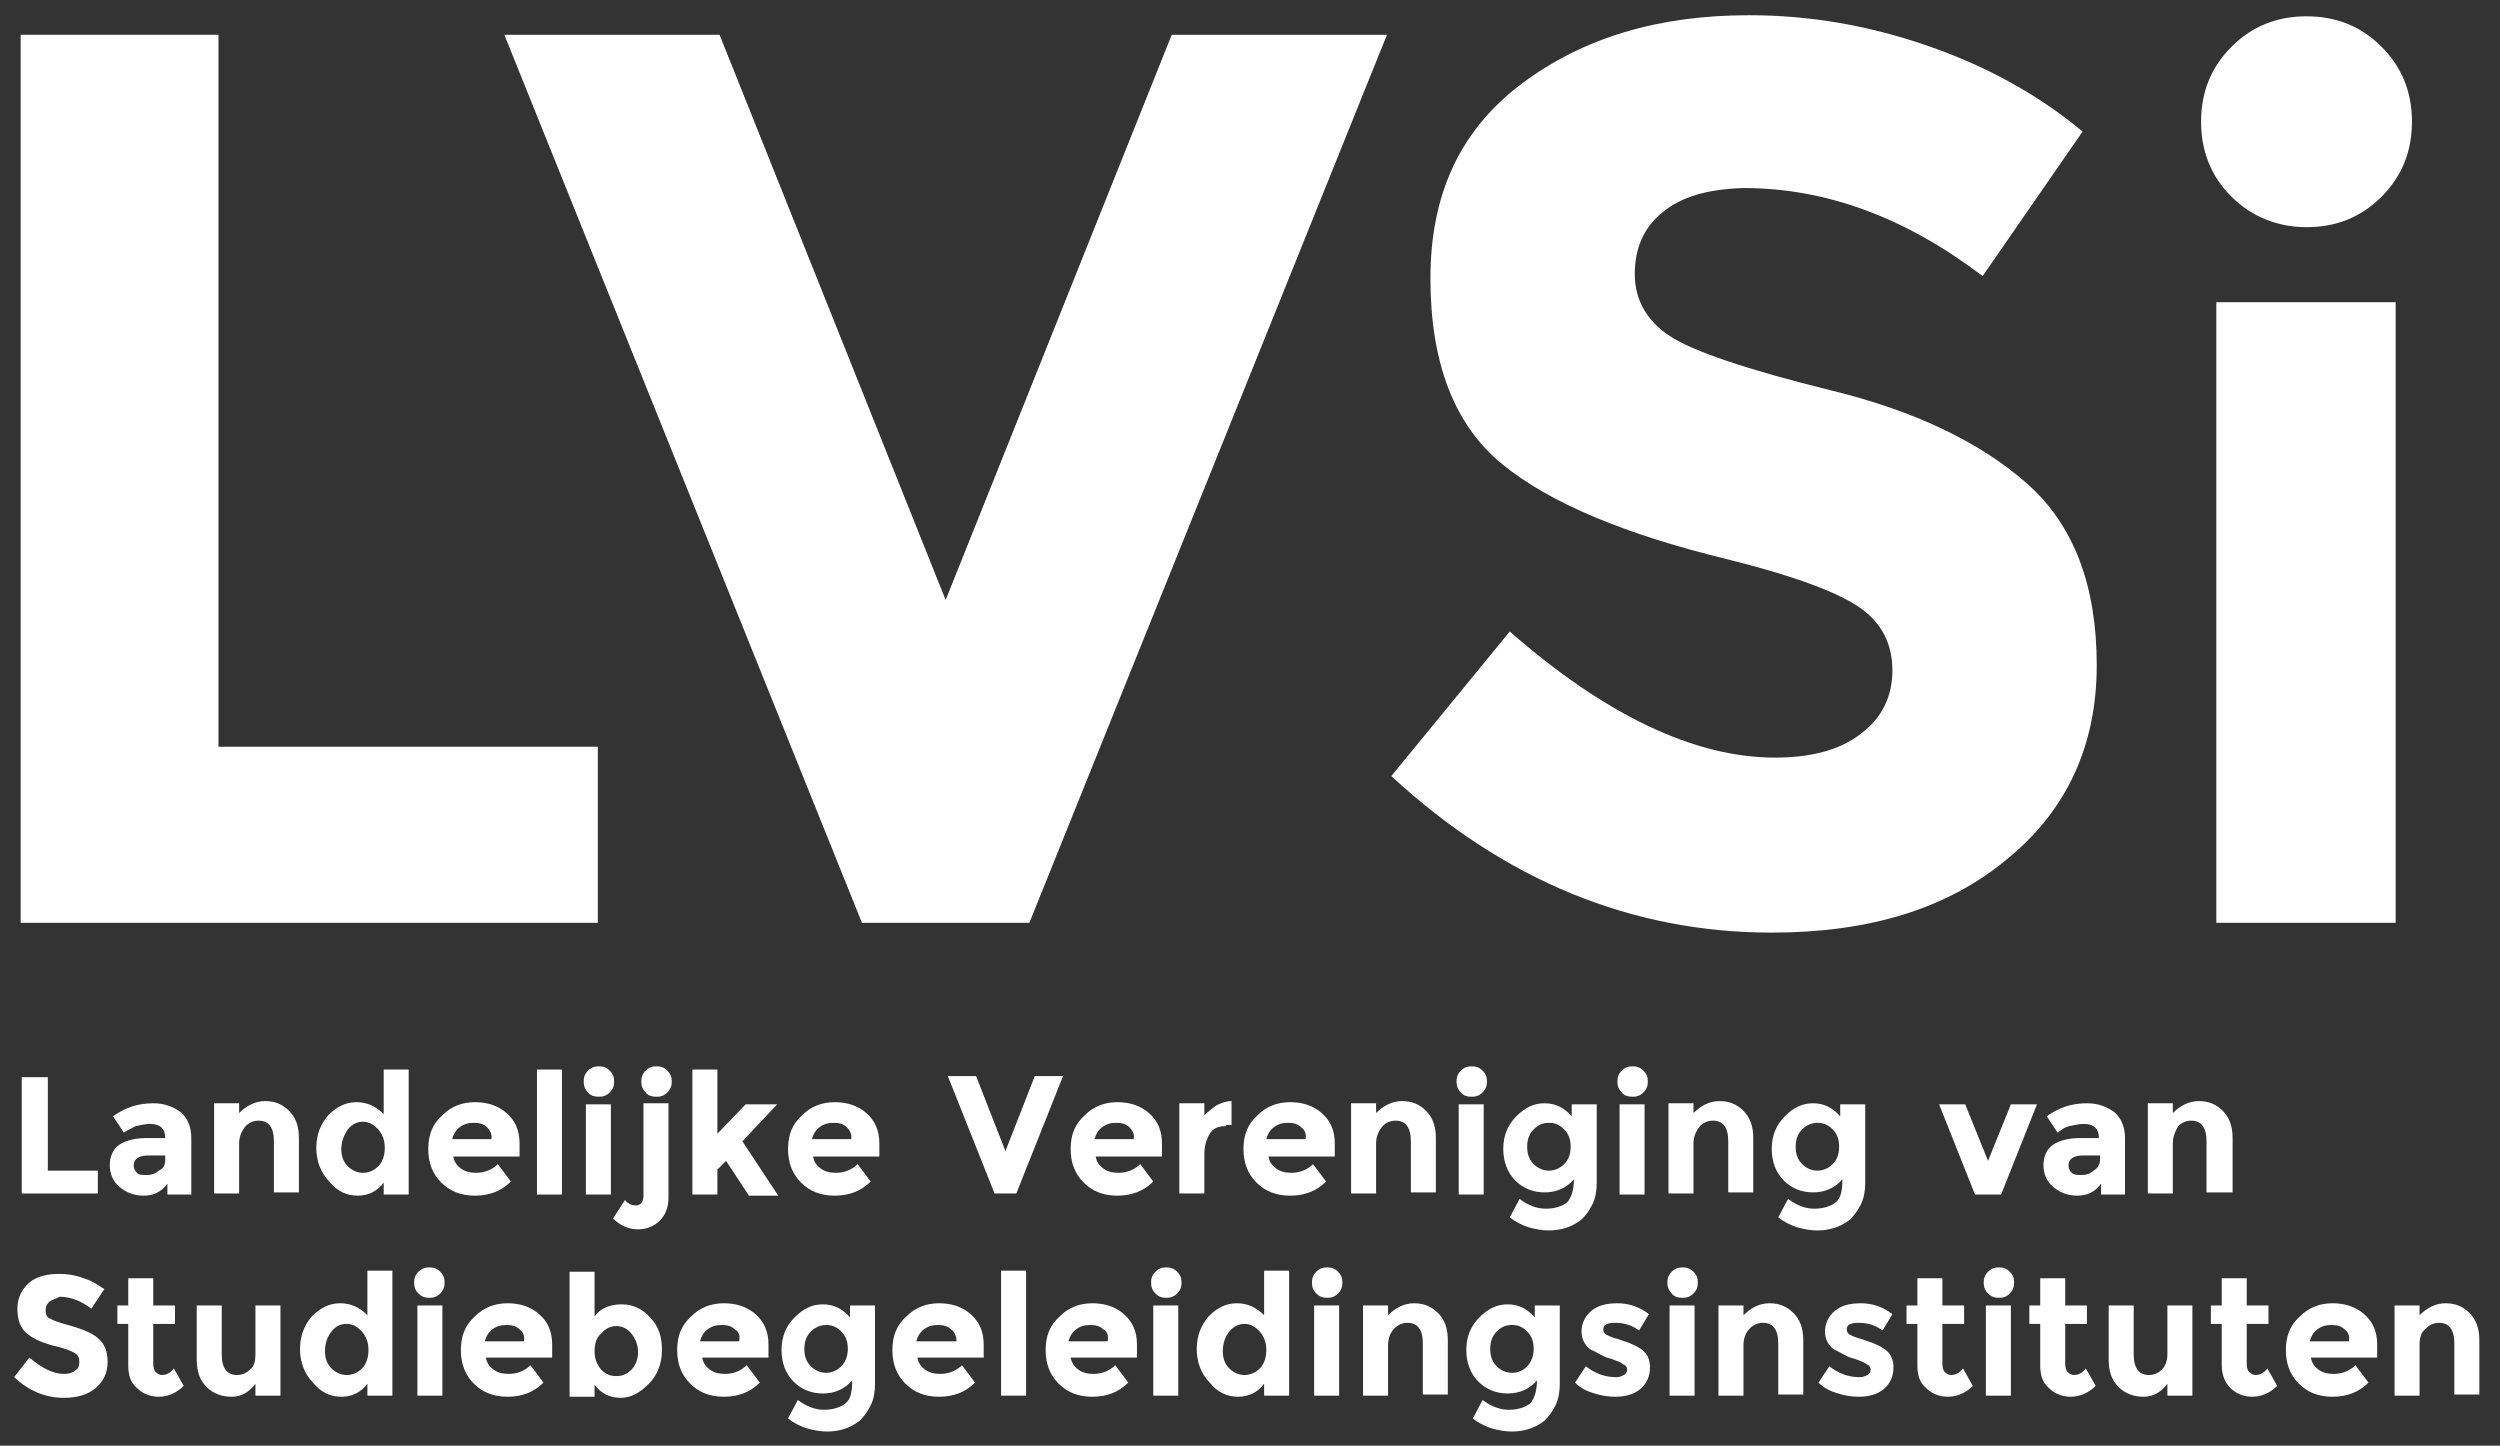 <?xml version="1.0" encoding="UTF-8" standalone="no"?> <svg xmlns="http://www.w3.org/2000/svg" xmlns:xlink="http://www.w3.org/1999/xlink" width="230px" height="133px" viewBox="0 0 230 133" version="1.1"><rect x="0" y="0" width="230" height="133" fill="#333333" stroke="none"/><!-- Generator: Sketch 3.7 (28169) - http://www.bohemiancoding.com/sketch --><title>lvsi-logo</title><desc>Created with Sketch.</desc><defs></defs><g id="Page-1" stroke="none" stroke-width="1" fill="none" fill-rule="evenodd"><g id="lvsi-logo" fill="#FFFFFF"><g transform="translate(1, 1)" id="Group"><g><g id="Shape"><polygon points="0.9 83.9 0.9 2.2 19.1 2.2 19.1 67.7 54 67.7 54 83.9"></polygon><polygon points="86 54.2 106.8 2.2 126.6 2.2 93.7 83.9 78.3 83.9 45.4 2.2 65.2 2.2"></polygon><path d="M152,18.5 C150.2,19.9 149.4,21.9 149.4,24.2 C149.4,26.6 150.5,28.5 152.6,29.9 C154.7,31.3 159.7,33 167.4,34.9 C175.2,36.8 181.2,39.7 185.5,43.5 C189.8,47.3 191.9,52.9 191.9,60.2 C191.9,67.5 189.2,73.5 183.7,78 C178.2,82.6 171,84.8 162,84.8 C149.1,84.8 137.4,80 127,70.4 L137.9,57.1 C146.7,64.8 154.9,68.7 162.3,68.7 C165.6,68.7 168.3,68 170.2,66.5 C172.1,65.1 173.1,63.1 173.1,60.7 C173.1,58.2 172.1,56.3 170.1,54.9 C168.1,53.5 164.1,52 158.1,50.5 C148.6,48.2 141.6,45.3 137.2,41.7 C132.8,38.1 130.6,32.4 130.6,24.6 C130.6,16.8 133.4,10.9 139,6.7 C144.6,2.5 151.5,0.4 159.9,0.4 C165.4,0.4 170.8,1.3 176.3,3.2 C181.8,5.1 186.5,7.7 190.6,11.1 L181.4,24.4 C174.3,19 167,16.3 159.4,16.3 C156.1,16.4 153.7,17.1 152,18.5 L152,18.5 Z"></path><path d="M204.3,17.1 C202.4,15.2 201.5,12.9 201.5,10.2 C201.5,7.5 202.4,5.2 204.3,3.3 C206.2,1.4 208.5,0.5 211.2,0.5 C213.9,0.5 216.2,1.4 218.1,3.3 C220,5.2 220.9,7.5 220.9,10.2 C220.9,12.9 220,15.2 218.1,17.1 C216.2,19 213.9,19.9 211.2,19.9 C208.5,19.9 206.1,18.9 204.3,17.1 L204.3,17.1 Z M219.4,83.9 L202.9,83.9 L202.9,26.8 L219.4,26.8 L219.4,83.9 L219.4,83.9 Z"></path></g><g transform="translate(0, 97)" id="Shape"><polygon points="1 11.9 1 1.1 3.4 1.1 3.4 9.7 8 9.7 8 11.8 1 11.8"></polygon><path d="M16.6,11.9 L14.4,11.9 L14.4,10.9 C13.8,11.7 13.1,12 12.2,12 C11.3,12 10.6,11.7 10,11.2 C9.4,10.7 9.1,10 9.1,9.2 C9.1,8.4 9.4,7.7 10,7.3 C10.6,6.9 11.5,6.7 12.5,6.7 L14.2,6.7 L14.2,6.7 C14.2,5.8 13.7,5.4 12.8,5.4 C12.4,5.4 12,5.5 11.5,5.6 C11.1,5.8 10.7,6 10.4,6.2 L9.4,4.7 C10.5,3.9 11.7,3.5 13.1,3.5 C14.1,3.5 14.9,3.8 15.6,4.3 C16.2,4.8 16.6,5.6 16.6,6.7 L16.6,11.9 L16.6,11.9 Z M14.2,8.7 L14.2,8.3 L12.7,8.3 C11.8,8.3 11.3,8.6 11.3,9.2 C11.3,9.5 11.4,9.7 11.6,9.9 C11.8,10.1 12.1,10.1 12.5,10.1 C12.9,10.1 13.3,10 13.6,9.7 C14.1,9.5 14.2,9.1 14.2,8.7 L14.2,8.7 Z"></path><path d="M21,7.2 L21,11.8 L18.7,11.8 L18.7,3.5 L21,3.5 L21,4.4 C21.7,3.7 22.5,3.3 23.4,3.3 C24.3,3.3 25,3.6 25.6,4.2 C26.2,4.8 26.5,5.6 26.5,6.7 L26.5,11.7 L24.2,11.7 L24.2,7 C24.2,5.7 23.7,5.1 22.8,5.1 C22.3,5.1 21.9,5.3 21.6,5.6 C21.2,6.1 21,6.6 21,7.2 L21,7.2 Z"></path><path d="M31.9,12 C30.9,12 30,11.6 29.3,10.7 C28.5,9.9 28.1,8.8 28.1,7.6 C28.1,6.4 28.5,5.4 29.2,4.6 C30,3.8 30.8,3.4 31.8,3.4 C32.8,3.4 33.6,3.8 34.3,4.5 L34.3,0.4 L36.6,0.4 L36.6,11.9 L34.3,11.9 L34.3,10.8 C33.7,11.6 32.9,12 31.9,12 L31.9,12 Z M30.4,7.7 C30.4,8.4 30.6,8.9 31,9.3 C31.4,9.7 31.9,9.9 32.4,9.9 C32.9,9.9 33.4,9.7 33.8,9.3 C34.2,8.9 34.4,8.3 34.4,7.6 C34.4,6.9 34.2,6.4 33.8,5.9 C33.4,5.5 33,5.2 32.4,5.2 C31.9,5.2 31.4,5.4 31,5.9 C30.6,6.5 30.4,7.1 30.4,7.7 L30.4,7.7 Z"></path><path d="M46,10.7 C45.1,11.6 44,12 42.7,12 C41.4,12 40.4,11.6 39.6,10.8 C38.8,10 38.4,9 38.4,7.7 C38.4,6.4 38.8,5.4 39.7,4.6 C40.5,3.8 41.5,3.4 42.7,3.4 C43.8,3.4 44.8,3.7 45.6,4.4 C46.4,5.1 46.8,6 46.8,7.2 L46.8,8.4 L40.7,8.4 C40.8,8.9 41,9.2 41.4,9.5 C41.8,9.8 42.3,9.9 42.8,9.9 C43.6,9.9 44.3,9.6 44.8,9.1 L46,10.7 L46,10.7 Z M43.8,5.7 C43.5,5.4 43.1,5.3 42.6,5.3 C42.1,5.3 41.7,5.4 41.3,5.7 C40.9,6 40.7,6.4 40.6,6.8 L44.2,6.8 C44.3,6.4 44.1,6 43.8,5.7 L43.8,5.7 Z"></path><polygon points="50.7 11.9 48.4 11.9 48.4 0.4 50.7 0.4"></polygon><path d="M53.1,2.5 C52.8,2.2 52.7,1.9 52.7,1.5 C52.7,1.1 52.8,0.8 53.1,0.5 C53.4,0.2 53.7,0.1 54.1,0.1 C54.5,0.1 54.8,0.2 55.1,0.5 C55.4,0.8 55.5,1.1 55.5,1.5 C55.5,1.9 55.4,2.2 55.1,2.5 C54.8,2.8 54.5,2.9 54.1,2.9 C53.7,2.9 53.3,2.8 53.1,2.5 L53.1,2.5 Z M55.2,11.9 L52.9,11.9 L52.9,3.6 L55.2,3.6 L55.2,11.9 L55.2,11.9 Z"></path><path d="M58.2,12 L58.2,3.5 L60.5,3.5 L60.5,12.2 C60.5,13.1 60.2,13.8 59.7,14.3 C59.2,14.8 58.5,15.1 57.7,15.1 C56.9,15.1 56.1,14.8 55.4,14.1 L56.5,12.4 C56.8,12.8 57.2,12.9 57.5,12.9 C57.7,12.9 57.9,12.8 58,12.7 C58.1,12.6 58.2,12.3 58.2,12 L58.2,12 Z M58.4,2.5 C58.1,2.2 58,1.9 58,1.5 C58,1.1 58.1,0.8 58.4,0.5 C58.7,0.2 59,0.1 59.4,0.1 C59.8,0.1 60.1,0.2 60.4,0.5 C60.7,0.8 60.8,1.1 60.8,1.5 C60.8,1.9 60.7,2.2 60.4,2.5 C60.1,2.8 59.8,2.9 59.4,2.9 C59,2.9 58.6,2.8 58.4,2.5 L58.4,2.5 Z"></path><polygon points="65 11.9 62.7 11.9 62.7 0.4 65 0.4 65 6.3 67.6 3.6 70.5 3.6 67.3 7 70.6 12 67.9 12 65.8 8.8 65 9.6"></polygon><path d="M79.1,10.7 C78.2,11.6 77.1,12 75.8,12 C74.5,12 73.5,11.6 72.7,10.8 C71.9,10 71.5,9 71.5,7.7 C71.5,6.4 71.9,5.4 72.8,4.6 C73.6,3.8 74.6,3.4 75.8,3.4 C76.9,3.4 77.9,3.7 78.7,4.4 C79.5,5.1 79.9,6 79.9,7.2 L79.9,8.4 L73.8,8.4 C73.9,8.9 74.1,9.2 74.5,9.5 C74.9,9.8 75.4,9.9 75.9,9.9 C76.7,9.9 77.4,9.6 77.9,9.1 L79.1,10.7 L79.1,10.7 Z M76.9,5.7 C76.6,5.4 76.2,5.3 75.7,5.3 C75.2,5.3 74.8,5.4 74.4,5.7 C74,6 73.8,6.4 73.7,6.8 L77.3,6.8 C77.4,6.4 77.2,6 76.9,5.7 L76.9,5.7 Z"></path><polygon points="91.5 7.9 94.2 1 96.8 1 92.5 11.8 90.5 11.8 86.2 1 88.8 1"></polygon><path d="M105.1,10.7 C104.2,11.6 103.1,12 101.8,12 C100.5,12 99.5,11.6 98.7,10.8 C97.9,10 97.5,9 97.5,7.7 C97.5,6.4 97.9,5.4 98.8,4.6 C99.6,3.8 100.6,3.4 101.8,3.4 C102.9,3.4 103.9,3.7 104.7,4.4 C105.5,5.1 105.9,6 105.9,7.2 L105.9,8.4 L99.8,8.4 C99.9,8.9 100.1,9.2 100.5,9.5 C100.9,9.8 101.4,9.9 101.9,9.9 C102.7,9.9 103.4,9.6 103.9,9.1 L105.1,10.7 L105.1,10.7 Z M102.9,5.7 C102.6,5.4 102.2,5.3 101.7,5.3 C101.2,5.3 100.8,5.4 100.4,5.7 C100,6 99.8,6.4 99.7,6.8 L103.3,6.8 C103.4,6.4 103.2,6 102.9,5.7 L102.9,5.7 Z"></path><path d="M111.8,5.6 C111.1,5.6 110.6,5.8 110.3,6.3 C110,6.8 109.8,7.4 109.8,8.2 L109.8,11.8 L107.5,11.8 L107.5,3.5 L109.8,3.5 L109.8,4.6 C110.1,4.3 110.5,4 110.9,3.7 C111.3,3.5 111.8,3.3 112.3,3.3 L112.3,5.5 L111.8,5.5 L111.8,5.6 Z"></path><path d="M121,10.7 C120.1,11.6 119,12 117.7,12 C116.4,12 115.4,11.6 114.6,10.8 C113.8,10 113.4,9 113.4,7.7 C113.4,6.4 113.8,5.4 114.7,4.6 C115.5,3.8 116.5,3.4 117.7,3.4 C118.8,3.4 119.8,3.7 120.6,4.4 C121.4,5.1 121.8,6 121.8,7.2 L121.8,8.4 L115.7,8.4 C115.8,8.9 116,9.2 116.4,9.5 C116.8,9.8 117.3,9.9 117.8,9.9 C118.6,9.9 119.3,9.6 119.8,9.1 L121,10.7 L121,10.7 Z M118.7,5.7 C118.4,5.4 118,5.3 117.5,5.3 C117,5.3 116.6,5.4 116.2,5.7 C115.8,6 115.6,6.4 115.5,6.8 L119.1,6.8 C119.2,6.4 119.1,6 118.7,5.7 L118.7,5.7 Z"></path><path d="M125.6,7.2 L125.6,11.8 L123.3,11.8 L123.3,3.5 L125.6,3.5 L125.6,4.4 C126.3,3.7 127.1,3.3 128,3.3 C128.9,3.3 129.6,3.6 130.2,4.2 C130.8,4.8 131.1,5.6 131.1,6.7 L131.1,11.7 L128.8,11.7 L128.8,7 C128.8,5.7 128.3,5.1 127.4,5.1 C126.9,5.1 126.5,5.3 126.2,5.6 C125.8,6.1 125.6,6.6 125.6,7.2 L125.6,7.2 Z"></path><path d="M133.4,2.5 C133.1,2.2 133,1.9 133,1.5 C133,1.1 133.1,0.8 133.4,0.5 C133.7,0.2 134,0.1 134.4,0.1 C134.8,0.1 135.1,0.2 135.4,0.5 C135.7,0.8 135.8,1.1 135.8,1.5 C135.8,1.9 135.7,2.2 135.4,2.5 C135.1,2.8 134.8,2.9 134.4,2.9 C134,2.9 133.6,2.8 133.4,2.5 L133.4,2.5 Z M135.5,11.9 L133.2,11.9 L133.2,3.6 L135.5,3.6 L135.5,11.9 L135.5,11.9 Z"></path><path d="M143.8,10.5 C143.1,11.3 142.2,11.7 141.1,11.7 C140,11.7 139.1,11.3 138.4,10.6 C137.7,9.9 137.3,8.9 137.3,7.7 C137.3,6.5 137.7,5.5 138.5,4.7 C139.3,3.9 140.1,3.5 141.1,3.5 C142.1,3.5 142.9,3.9 143.6,4.7 L143.6,3.6 L145.9,3.6 L145.9,10.8 C145.9,11.5 145.8,12.2 145.5,12.8 C145.2,13.4 144.9,13.8 144.5,14.2 C143.6,14.9 142.6,15.2 141.5,15.2 C140.9,15.2 140.3,15.1 139.6,14.9 C139,14.7 138.4,14.4 137.9,14 L138.8,12.3 C139.6,12.9 140.4,13.2 141.2,13.2 C142,13.2 142.7,13 143.2,12.6 C143.6,12.1 143.8,11.4 143.8,10.5 L143.8,10.5 Z M143.5,7.5 C143.5,6.8 143.3,6.3 142.9,5.9 C142.5,5.5 142.1,5.3 141.5,5.3 C140.9,5.3 140.5,5.5 140.1,5.9 C139.7,6.3 139.5,6.8 139.5,7.5 C139.5,8.2 139.7,8.7 140.1,9.1 C140.5,9.5 141,9.7 141.5,9.7 C142,9.7 142.5,9.5 142.9,9.1 C143.3,8.7 143.5,8.2 143.5,7.5 L143.5,7.5 Z"></path><path d="M148.2,2.5 C147.9,2.2 147.8,1.9 147.8,1.5 C147.8,1.1 147.9,0.8 148.2,0.5 C148.5,0.2 148.8,0.1 149.2,0.1 C149.6,0.1 149.9,0.2 150.2,0.5 C150.5,0.8 150.6,1.1 150.6,1.5 C150.6,1.9 150.5,2.2 150.2,2.5 C149.9,2.8 149.6,2.9 149.2,2.9 C148.8,2.9 148.4,2.8 148.2,2.5 L148.2,2.5 Z M150.3,11.9 L148,11.9 L148,3.6 L150.3,3.6 L150.3,11.9 L150.3,11.9 Z"></path><path d="M154.8,7.2 L154.8,11.8 L152.5,11.8 L152.5,3.5 L154.8,3.5 L154.8,4.4 C155.5,3.7 156.3,3.3 157.2,3.3 C158.1,3.3 158.8,3.6 159.4,4.2 C160,4.8 160.3,5.6 160.3,6.7 L160.3,11.7 L158,11.7 L158,7 C158,5.7 157.5,5.1 156.6,5.1 C156.1,5.1 155.7,5.3 155.4,5.6 C155,6.1 154.8,6.6 154.8,7.2 L154.8,7.2 Z"></path><path d="M168.5,10.5 C167.8,11.3 166.9,11.7 165.8,11.7 C164.7,11.7 163.8,11.3 163.1,10.6 C162.4,9.9 162,8.9 162,7.7 C162,6.5 162.4,5.5 163.2,4.7 C164,3.9 164.8,3.5 165.8,3.5 C166.8,3.5 167.6,3.9 168.3,4.7 L168.3,3.6 L170.6,3.6 L170.6,10.8 C170.6,11.5 170.5,12.2 170.2,12.8 C169.9,13.4 169.6,13.8 169.2,14.2 C168.3,14.9 167.3,15.2 166.2,15.2 C165.6,15.2 165,15.1 164.3,14.9 C163.7,14.7 163.1,14.4 162.6,14 L163.5,12.3 C164.3,12.9 165.1,13.2 165.9,13.2 C166.7,13.2 167.4,13 167.9,12.6 C168.4,12.2 168.5,11.4 168.5,10.5 L168.5,10.5 Z M168.2,7.5 C168.2,6.8 168,6.3 167.6,5.9 C167.2,5.5 166.8,5.3 166.2,5.3 C165.7,5.3 165.2,5.5 164.8,5.9 C164.4,6.3 164.2,6.8 164.2,7.5 C164.2,8.2 164.4,8.7 164.8,9.1 C165.2,9.5 165.7,9.7 166.2,9.7 C166.7,9.7 167.2,9.5 167.6,9.1 C168,8.7 168.2,8.2 168.2,7.5 L168.2,7.5 Z"></path><polygon points="180.7 11.9 177.4 3.6 179.8 3.6 181.9 8.8 184 3.6 186.4 3.6 183.1 11.9"></polygon><path d="M194.5,11.9 L192.3,11.9 L192.3,10.9 C191.7,11.7 191,12 190.1,12 C189.2,12 188.5,11.7 187.9,11.2 C187.3,10.7 187,10 187,9.2 C187,8.4 187.3,7.7 187.9,7.3 C188.5,6.9 189.4,6.7 190.4,6.7 L192.1,6.7 L192.1,6.7 C192.1,5.8 191.6,5.4 190.7,5.4 C190.3,5.4 189.9,5.5 189.4,5.6 C188.9,5.7 188.6,6 188.3,6.2 L187.3,4.7 C188.4,3.9 189.6,3.5 191,3.5 C192,3.5 192.8,3.8 193.5,4.3 C194.1,4.8 194.5,5.6 194.5,6.7 L194.5,11.9 L194.5,11.9 Z M192.2,8.7 L192.2,8.3 L190.7,8.3 C189.8,8.3 189.3,8.6 189.3,9.2 C189.3,9.5 189.4,9.7 189.6,9.9 C189.8,10.1 190.1,10.1 190.5,10.1 C190.9,10.1 191.3,10 191.6,9.7 C192,9.5 192.2,9.1 192.2,8.7 L192.2,8.7 Z"></path><path d="M198.9,7.2 L198.9,11.8 L196.6,11.8 L196.6,3.5 L198.9,3.5 L198.9,4.4 C199.6,3.7 200.4,3.3 201.3,3.3 C202.2,3.3 202.9,3.6 203.5,4.2 C204.1,4.8 204.4,5.6 204.4,6.7 L204.4,11.7 L202,11.7 L202,7 C202,5.7 201.5,5.1 200.6,5.1 C200.1,5.1 199.7,5.3 199.4,5.6 C199.1,6.1 198.9,6.6 198.9,7.2 L198.9,7.2 Z"></path><path d="M3.5,21.8 C3.3,22 3.2,22.2 3.2,22.6 C3.2,22.9 3.3,23.2 3.6,23.3 C3.9,23.5 4.5,23.7 5.6,24 C6.6,24.3 7.4,24.6 8,25.1 C8.6,25.6 8.9,26.3 8.9,27.3 C8.9,28.3 8.5,29.1 7.8,29.7 C7.1,30.3 6.1,30.6 4.9,30.6 C3.2,30.6 1.7,30 0.3,28.7 L1.7,26.9 C2.9,27.9 3.9,28.4 4.9,28.4 C5.3,28.4 5.7,28.3 5.9,28.1 C6.2,27.9 6.3,27.7 6.3,27.3 C6.3,26.9 6.2,26.7 5.9,26.5 C5.6,26.3 5.1,26.1 4.3,25.9 C3,25.6 2.1,25.2 1.5,24.7 C0.9,24.2 0.6,23.5 0.6,22.4 C0.6,21.4 1,20.6 1.7,20 C2.4,19.4 3.4,19.2 4.5,19.2 C5.2,19.2 5.9,19.3 6.7,19.6 C7.4,19.8 8,20.2 8.6,20.6 L7.4,22.4 C6.5,21.7 5.5,21.3 4.5,21.3 C4.1,21.5 3.7,21.6 3.5,21.8 L3.5,21.8 Z"></path><path d="M13.1,23.8 L13.1,27.5 C13.1,27.8 13.2,28.1 13.3,28.2 C13.5,28.4 13.7,28.5 13.9,28.5 C14.3,28.5 14.7,28.3 15,27.9 L15.9,29.5 C15.2,30.2 14.4,30.5 13.6,30.5 C12.8,30.5 12.1,30.2 11.6,29.7 C11,29.2 10.8,28.5 10.8,27.6 L10.8,23.8 L9.8,23.8 L9.8,22.1 L10.8,22.1 L10.8,19.6 L13.1,19.6 L13.1,22.1 L15.1,22.1 L15.1,23.8 L13.1,23.8 L13.1,23.8 Z"></path><path d="M22.5,26.6 L22.5,22.1 L24.8,22.1 L24.8,30.4 L22.5,30.4 L22.5,29.3 C21.9,30.1 21.2,30.5 20.3,30.5 C19.4,30.5 18.6,30.2 18,29.6 C17.4,29 17.1,28.2 17.1,27.1 L17.1,22.1 L19.4,22.1 L19.4,26.6 C19.4,27.9 19.9,28.5 20.8,28.5 C21.3,28.5 21.7,28.3 22,28 C22.4,27.7 22.5,27.2 22.5,26.6 L22.5,26.6 Z"></path><path d="M30.4,30.5 C29.4,30.5 28.5,30.1 27.8,29.2 C27,28.4 26.6,27.3 26.6,26.1 C26.6,24.9 27,23.9 27.7,23.1 C28.5,22.3 29.3,21.9 30.3,21.9 C31.3,21.9 32.1,22.3 32.8,23 L32.8,18.9 L35.1,18.9 L35.1,30.4 L32.8,30.4 L32.8,29.3 C32.2,30.1 31.4,30.5 30.4,30.5 L30.4,30.5 Z M28.9,26.3 C28.9,27 29.1,27.5 29.5,27.9 C29.9,28.3 30.4,28.5 30.9,28.5 C31.4,28.5 31.9,28.3 32.3,27.9 C32.7,27.5 32.9,26.9 32.9,26.2 C32.9,25.5 32.7,25 32.3,24.5 C31.9,24.1 31.5,23.8 30.9,23.8 C30.3,23.8 29.9,24 29.5,24.5 C29.1,25 28.9,25.6 28.9,26.3 L28.9,26.3 Z"></path><path d="M37.5,21 C37.2,20.7 37.1,20.4 37.1,20 C37.1,19.6 37.2,19.3 37.5,19 C37.8,18.7 38.1,18.6 38.5,18.6 C38.9,18.6 39.2,18.7 39.5,19 C39.8,19.3 39.9,19.6 39.9,20 C39.9,20.4 39.8,20.7 39.5,21 C39.2,21.3 38.9,21.4 38.5,21.4 C38.1,21.4 37.8,21.3 37.5,21 L37.5,21 Z M39.7,30.4 L37.4,30.4 L37.4,22.1 L39.7,22.1 L39.7,30.4 L39.7,30.4 Z"></path><path d="M49,29.2 C48.1,30.1 47,30.5 45.7,30.5 C44.4,30.5 43.4,30.1 42.6,29.3 C41.8,28.5 41.4,27.5 41.4,26.2 C41.4,24.9 41.8,23.9 42.7,23.1 C43.5,22.3 44.5,21.9 45.7,21.9 C46.8,21.9 47.8,22.2 48.6,22.9 C49.4,23.6 49.8,24.5 49.8,25.7 L49.8,26.9 L43.7,26.9 C43.8,27.4 44,27.7 44.4,28 C44.8,28.3 45.3,28.4 45.8,28.4 C46.6,28.4 47.3,28.1 47.8,27.6 L49,29.2 L49,29.2 Z M46.8,24.3 C46.5,24 46.1,23.9 45.6,23.9 C45.1,23.9 44.7,24 44.3,24.3 C43.9,24.6 43.7,25 43.6,25.4 L47.2,25.4 C47.3,24.9 47.1,24.5 46.8,24.3 L46.8,24.3 Z"></path><path d="M56.2,22 C57.2,22 58.1,22.4 58.8,23.2 C59.6,24 59.9,25 59.9,26.2 C59.9,27.4 59.5,28.5 58.7,29.3 C57.9,30.1 57.1,30.6 56.1,30.6 C55.1,30.6 54.3,30.2 53.7,29.4 L53.7,30.5 L51.4,30.5 L51.4,19 L53.7,19 L53.7,23.1 C54.3,22.3 55.2,22 56.2,22 L56.2,22 Z M53.7,26.3 C53.7,27 53.9,27.5 54.3,28 C54.7,28.4 55.1,28.6 55.7,28.6 C56.3,28.6 56.7,28.4 57.1,28 C57.5,27.6 57.7,27 57.7,26.4 C57.7,25.8 57.5,25.2 57.1,24.7 C56.7,24.2 56.2,24 55.7,24 C55.2,24 54.7,24.2 54.3,24.7 C53.9,25 53.7,25.6 53.7,26.3 L53.7,26.3 Z"></path><path d="M68.9,29.2 C68,30.1 66.9,30.5 65.6,30.5 C64.3,30.5 63.3,30.1 62.5,29.3 C61.7,28.5 61.3,27.5 61.3,26.2 C61.3,24.9 61.7,23.9 62.6,23.1 C63.4,22.3 64.4,21.9 65.6,21.9 C66.7,21.9 67.7,22.2 68.5,22.9 C69.3,23.6 69.7,24.5 69.7,25.7 L69.7,26.9 L63.6,26.9 C63.7,27.4 63.9,27.7 64.3,28 C64.7,28.3 65.2,28.4 65.7,28.4 C66.5,28.4 67.2,28.1 67.7,27.6 L68.9,29.2 L68.9,29.2 Z M66.6,24.3 C66.3,24 65.9,23.9 65.4,23.9 C64.9,23.9 64.5,24 64.1,24.3 C63.7,24.6 63.5,25 63.4,25.4 L67,25.4 C67.1,24.9 67,24.5 66.6,24.3 L66.6,24.3 Z"></path><path d="M77.4,29 C76.7,29.8 75.8,30.2 74.7,30.2 C73.6,30.2 72.7,29.8 72,29.1 C71.3,28.4 70.9,27.4 70.9,26.2 C70.9,25 71.3,24 72.1,23.2 C72.9,22.4 73.7,22 74.7,22 C75.7,22 76.5,22.4 77.2,23.2 L77.2,22.1 L79.5,22.1 L79.5,29.3 C79.5,30 79.4,30.7 79.1,31.3 C78.8,31.9 78.5,32.3 78.1,32.7 C77.2,33.4 76.2,33.7 75.1,33.7 C74.5,33.7 73.9,33.6 73.2,33.4 C72.6,33.2 72,32.9 71.5,32.5 L72.4,30.8 C73.2,31.4 74,31.7 74.8,31.7 C75.6,31.7 76.3,31.5 76.8,31.1 C77.3,30.7 77.4,29.9 77.4,29 L77.4,29 Z M77,26.1 C77,25.4 76.8,24.9 76.4,24.5 C76,24.1 75.6,23.9 75,23.9 C74.5,23.9 74,24.1 73.6,24.5 C73.2,24.9 73,25.4 73,26.1 C73,26.8 73.2,27.3 73.6,27.7 C74,28.1 74.5,28.3 75,28.3 C75.5,28.3 76,28.1 76.4,27.7 C76.8,27.3 77,26.7 77,26.1 L77,26.1 Z"></path><path d="M88.7,29.2 C87.8,30.1 86.7,30.5 85.4,30.5 C84.1,30.5 83.1,30.1 82.3,29.3 C81.5,28.5 81.1,27.5 81.1,26.2 C81.1,24.9 81.5,23.9 82.4,23.1 C83.2,22.3 84.2,21.9 85.4,21.9 C86.5,21.9 87.5,22.2 88.3,22.9 C89.1,23.6 89.5,24.5 89.5,25.7 L89.5,26.9 L83.4,26.9 C83.5,27.4 83.7,27.7 84.1,28 C84.5,28.3 85,28.4 85.5,28.4 C86.3,28.4 87,28.1 87.5,27.6 L88.7,29.2 L88.7,29.2 Z M86.5,24.3 C86.2,24 85.8,23.9 85.3,23.9 C84.8,23.9 84.4,24 84,24.3 C83.6,24.6 83.4,25 83.3,25.4 L87,25.4 C87,24.9 86.8,24.5 86.5,24.3 L86.5,24.3 Z"></path><polygon points="93.4 30.4 91.1 30.4 91.1 18.9 93.4 18.9"></polygon><path d="M102.8,29.2 C101.9,30.1 100.8,30.5 99.5,30.5 C98.2,30.5 97.2,30.1 96.4,29.3 C95.6,28.5 95.2,27.5 95.2,26.2 C95.2,24.9 95.6,23.9 96.5,23.1 C97.3,22.3 98.3,21.9 99.5,21.9 C100.6,21.9 101.6,22.2 102.4,22.9 C103.2,23.6 103.6,24.5 103.6,25.7 L103.6,26.9 L97.5,26.9 C97.6,27.4 97.8,27.7 98.2,28 C98.6,28.3 99.1,28.4 99.6,28.4 C100.4,28.4 101.1,28.1 101.6,27.6 L102.8,29.2 L102.8,29.2 Z M100.5,24.3 C100.2,24 99.8,23.9 99.3,23.9 C98.8,23.9 98.4,24 98,24.3 C97.6,24.6 97.4,25 97.3,25.4 L100.9,25.4 C101,24.9 100.9,24.5 100.5,24.3 L100.5,24.3 Z"></path><path d="M105.3,21 C105,20.7 104.9,20.4 104.9,20 C104.9,19.6 105,19.3 105.3,19 C105.6,18.7 105.9,18.6 106.3,18.6 C106.7,18.6 107,18.7 107.3,19 C107.6,19.3 107.7,19.6 107.7,20 C107.7,20.4 107.6,20.7 107.3,21 C107,21.3 106.7,21.4 106.3,21.4 C105.9,21.4 105.6,21.3 105.3,21 L105.3,21 Z M107.4,30.4 L105.1,30.4 L105.1,22.1 L107.4,22.1 L107.4,30.4 L107.4,30.4 Z"></path><path d="M112.9,30.5 C111.9,30.5 111,30.1 110.3,29.2 C109.5,28.4 109.1,27.3 109.1,26.1 C109.1,24.9 109.5,23.9 110.2,23.1 C111,22.3 111.8,21.9 112.8,21.9 C113.8,21.9 114.6,22.3 115.3,23 L115.3,18.9 L117.6,18.9 L117.6,30.4 L115.3,30.4 L115.3,29.3 C114.7,30.1 113.9,30.5 112.9,30.5 L112.9,30.5 Z M111.5,26.3 C111.5,27 111.7,27.5 112.1,27.9 C112.5,28.3 113,28.5 113.5,28.5 C114,28.5 114.5,28.3 114.9,27.9 C115.3,27.5 115.5,26.9 115.5,26.2 C115.5,25.5 115.3,25 114.9,24.5 C114.5,24.1 114.1,23.8 113.5,23.8 C113,23.8 112.5,24 112.1,24.5 C111.7,25 111.5,25.6 111.5,26.3 L111.5,26.3 Z"></path><path d="M120.1,21 C119.8,20.7 119.7,20.4 119.7,20 C119.7,19.6 119.8,19.3 120.1,19 C120.4,18.7 120.7,18.6 121.1,18.6 C121.5,18.6 121.8,18.7 122.1,19 C122.4,19.3 122.5,19.6 122.5,20 C122.5,20.4 122.4,20.7 122.1,21 C121.8,21.3 121.5,21.4 121.1,21.4 C120.7,21.4 120.4,21.3 120.1,21 L120.1,21 Z M122.2,30.4 L119.9,30.4 L119.9,22.1 L122.2,22.1 L122.2,30.4 L122.2,30.4 Z"></path><path d="M126.7,25.8 L126.7,30.4 L124.4,30.4 L124.4,22.1 L126.7,22.1 L126.7,23 C127.4,22.3 128.2,21.9 129.1,21.9 C130,21.9 130.7,22.2 131.3,22.8 C131.9,23.4 132.2,24.2 132.2,25.3 L132.2,30.3 L129.9,30.3 L129.9,25.6 C129.9,24.3 129.4,23.7 128.5,23.7 C128,23.7 127.6,23.9 127.3,24.2 C126.9,24.6 126.7,25.1 126.7,25.8 L126.7,25.8 Z"></path><path d="M140.4,29 C139.7,29.8 138.8,30.2 137.7,30.2 C136.6,30.2 135.7,29.8 135,29.1 C134.3,28.4 133.9,27.4 133.9,26.2 C133.9,25 134.3,24 135.1,23.2 C135.9,22.4 136.7,22 137.7,22 C138.7,22 139.5,22.4 140.2,23.2 L140.2,22.1 L142.5,22.1 L142.5,29.3 C142.5,30 142.4,30.7 142.1,31.3 C141.8,31.9 141.5,32.3 141.1,32.7 C140.2,33.4 139.2,33.7 138.1,33.7 C137.5,33.7 136.9,33.6 136.2,33.4 C135.6,33.2 135,32.9 134.5,32.5 L135.4,30.8 C136.2,31.4 137,31.7 137.8,31.7 C138.6,31.7 139.3,31.5 139.8,31.1 C140.2,30.6 140.4,29.9 140.4,29 L140.4,29 Z M140.1,26.1 C140.1,25.4 139.9,24.9 139.5,24.5 C139.1,24.1 138.7,23.9 138.1,23.9 C137.5,23.9 137.1,24.1 136.7,24.5 C136.3,24.9 136.1,25.4 136.1,26.1 C136.1,26.8 136.3,27.3 136.7,27.7 C137.1,28.1 137.6,28.3 138.1,28.3 C138.7,28.3 139.1,28.1 139.5,27.7 C139.9,27.3 140.1,26.7 140.1,26.1 L140.1,26.1 Z"></path><path d="M150.8,27.8 C150.8,28.6 150.5,29.3 149.9,29.8 C149.3,30.3 148.5,30.5 147.6,30.5 C147,30.5 146.3,30.4 145.7,30.2 C145,30 144.4,29.7 143.9,29.2 L144.9,27.7 C145.8,28.4 146.7,28.7 147.7,28.7 C148,28.7 148.2,28.6 148.4,28.5 C148.6,28.4 148.7,28.2 148.7,28 C148.7,27.8 148.6,27.6 148.3,27.5 C148.1,27.3 147.7,27.2 147.2,27 C146.7,26.9 146.4,26.7 146.2,26.6 C146,26.5 145.7,26.3 145.4,26.2 C144.8,25.8 144.5,25.2 144.5,24.5 C144.5,23.8 144.8,23.1 145.4,22.6 C146,22.1 146.8,21.9 147.8,21.9 C148.8,21.9 149.8,22.2 150.7,22.9 L149.8,24.4 C149.1,23.9 148.4,23.7 147.6,23.7 C146.8,23.7 146.5,23.9 146.5,24.3 C146.5,24.5 146.6,24.7 146.8,24.8 C147,24.9 147.4,25.1 147.9,25.2 C148.4,25.4 148.8,25.5 149,25.6 C149.2,25.7 149.5,25.8 149.8,26 C150.5,26.4 150.8,27 150.8,27.8 L150.8,27.8 Z"></path><path d="M152.8,21 C152.5,20.7 152.4,20.4 152.4,20 C152.4,19.6 152.5,19.3 152.8,19 C153.1,18.7 153.4,18.6 153.8,18.6 C154.2,18.6 154.5,18.7 154.8,19 C155.1,19.3 155.2,19.6 155.2,20 C155.2,20.4 155.1,20.7 154.8,21 C154.5,21.3 154.2,21.4 153.8,21.4 C153.4,21.4 153,21.3 152.8,21 L152.8,21 Z M154.9,30.4 L152.6,30.4 L152.6,22.1 L154.9,22.1 L154.9,30.4 L154.9,30.4 Z"></path><path d="M159.4,25.8 L159.4,30.4 L157.1,30.4 L157.1,22.1 L159.4,22.1 L159.4,23 C160.1,22.3 160.9,21.9 161.8,21.9 C162.7,21.9 163.4,22.2 164,22.8 C164.6,23.4 164.9,24.2 164.9,25.3 L164.9,30.3 L162.6,30.3 L162.6,25.6 C162.6,24.3 162.1,23.7 161.2,23.7 C160.7,23.7 160.3,23.9 160,24.2 C159.6,24.6 159.4,25.1 159.4,25.8 L159.4,25.8 Z"></path><path d="M173.2,27.8 C173.2,28.6 172.9,29.3 172.3,29.8 C171.7,30.3 170.9,30.5 170,30.5 C169.4,30.5 168.7,30.4 168.1,30.2 C167.4,30 166.8,29.7 166.3,29.2 L167.3,27.7 C168.2,28.4 169.1,28.7 170.1,28.7 C170.4,28.7 170.6,28.6 170.8,28.5 C171,28.4 171.1,28.2 171.1,28 C171.1,27.8 171,27.6 170.7,27.5 C170.5,27.3 170.1,27.2 169.6,27 C169.1,26.9 168.8,26.7 168.6,26.6 C168.4,26.5 168.1,26.3 167.8,26.2 C167.2,25.8 166.9,25.2 166.9,24.5 C166.9,23.8 167.2,23.1 167.8,22.6 C168.4,22.1 169.2,21.9 170.2,21.9 C171.2,21.9 172.2,22.2 173.1,22.9 L172.2,24.4 C171.5,23.9 170.8,23.7 170,23.7 C169.2,23.7 168.9,23.9 168.9,24.3 C168.9,24.5 169,24.7 169.2,24.8 C169.4,24.9 169.8,25.1 170.3,25.2 C170.8,25.4 171.2,25.5 171.4,25.6 C171.6,25.7 171.9,25.8 172.2,26 C172.9,26.4 173.2,27 173.2,27.8 L173.2,27.8 Z"></path><path d="M177.7,23.8 L177.7,27.5 C177.7,27.8 177.8,28.1 177.9,28.2 C178.1,28.4 178.3,28.5 178.5,28.5 C178.9,28.5 179.3,28.3 179.6,27.9 L180.5,29.5 C179.8,30.2 179,30.5 178.2,30.5 C177.4,30.5 176.7,30.2 176.2,29.7 C175.6,29.2 175.4,28.5 175.4,27.6 L175.4,23.8 L174.4,23.8 L174.4,22.1 L175.4,22.1 L175.4,19.6 L177.7,19.6 L177.7,22.1 L179.7,22.1 L179.7,23.8 L177.7,23.8 L177.7,23.8 Z"></path><path d="M181.9,21 C181.6,20.7 181.5,20.4 181.5,20 C181.5,19.6 181.6,19.3 181.9,19 C182.2,18.7 182.5,18.6 182.9,18.6 C183.3,18.6 183.6,18.7 183.9,19 C184.2,19.3 184.3,19.6 184.3,20 C184.3,20.4 184.2,20.7 183.9,21 C183.6,21.3 183.3,21.4 182.9,21.4 C182.5,21.4 182.2,21.3 181.9,21 L181.9,21 Z M184,30.4 L181.7,30.4 L181.7,22.1 L184,22.1 L184,30.4 L184,30.4 Z"></path><path d="M189,23.8 L189,27.5 C189,27.8 189.1,28.1 189.2,28.2 C189.4,28.4 189.6,28.5 189.8,28.5 C190.2,28.5 190.6,28.3 190.9,27.9 L191.8,29.5 C191.1,30.2 190.3,30.5 189.5,30.5 C188.7,30.5 188,30.2 187.5,29.7 C186.9,29.2 186.7,28.5 186.7,27.6 L186.7,23.8 L185.7,23.8 L185.7,22.1 L186.7,22.1 L186.7,19.6 L189,19.6 L189,22.1 L191,22.1 L191,23.8 L189,23.8 L189,23.8 Z"></path><path d="M198.4,26.6 L198.4,22.1 L200.7,22.1 L200.7,30.4 L198.4,30.4 L198.4,29.3 C197.8,30.1 197.1,30.5 196.2,30.5 C195.3,30.5 194.5,30.2 193.9,29.6 C193.3,29 193,28.2 193,27.1 L193,22.1 L195.3,22.1 L195.3,26.6 C195.3,27.9 195.8,28.5 196.7,28.5 C197.2,28.5 197.6,28.3 197.9,28 C198.2,27.7 198.4,27.2 198.4,26.6 L198.4,26.6 Z"></path><path d="M205.7,23.8 L205.7,27.5 C205.7,27.8 205.8,28.1 205.9,28.2 C206.1,28.4 206.3,28.5 206.5,28.5 C206.9,28.5 207.3,28.3 207.6,27.9 L208.5,29.5 C207.8,30.2 207,30.5 206.2,30.5 C205.4,30.5 204.7,30.2 204.2,29.7 C203.7,29.2 203.4,28.5 203.4,27.6 L203.4,23.8 L202.4,23.8 L202.4,22.1 L203.4,22.1 L203.4,19.6 L205.7,19.6 L205.7,22.1 L207.7,22.1 L207.7,23.8 L205.7,23.8 L205.7,23.8 Z"></path><path d="M216.9,29.2 C216,30.1 214.9,30.5 213.6,30.5 C212.3,30.5 211.3,30.1 210.5,29.3 C209.7,28.5 209.3,27.5 209.3,26.2 C209.3,24.9 209.7,23.9 210.6,23.1 C211.4,22.3 212.4,21.9 213.6,21.9 C214.7,21.9 215.7,22.2 216.5,22.9 C217.3,23.6 217.7,24.5 217.7,25.7 L217.7,26.9 L211.6,26.9 C211.7,27.4 211.9,27.7 212.3,28 C212.7,28.3 213.2,28.4 213.7,28.4 C214.5,28.4 215.2,28.1 215.7,27.6 L216.9,29.2 L216.9,29.2 Z M214.7,24.3 C214.4,24 214,23.9 213.5,23.9 C213,23.9 212.6,24 212.2,24.3 C211.8,24.6 211.6,25 211.5,25.4 L215.1,25.4 C215.2,24.9 215,24.5 214.7,24.3 L214.7,24.3 Z"></path><path d="M221.6,25.8 L221.6,30.4 L219.3,30.4 L219.3,22.1 L221.6,22.1 L221.6,23 C222.3,22.3 223.1,21.9 224,21.9 C224.9,21.9 225.6,22.2 226.2,22.8 C226.8,23.4 227.1,24.2 227.1,25.3 L227.1,30.3 L224.8,30.3 L224.8,25.6 C224.8,24.3 224.3,23.7 223.4,23.7 C222.9,23.7 222.5,23.9 222.2,24.2 C221.7,24.6 221.6,25.1 221.6,25.8 L221.6,25.8 Z"></path></g></g></g></g></g></svg> 